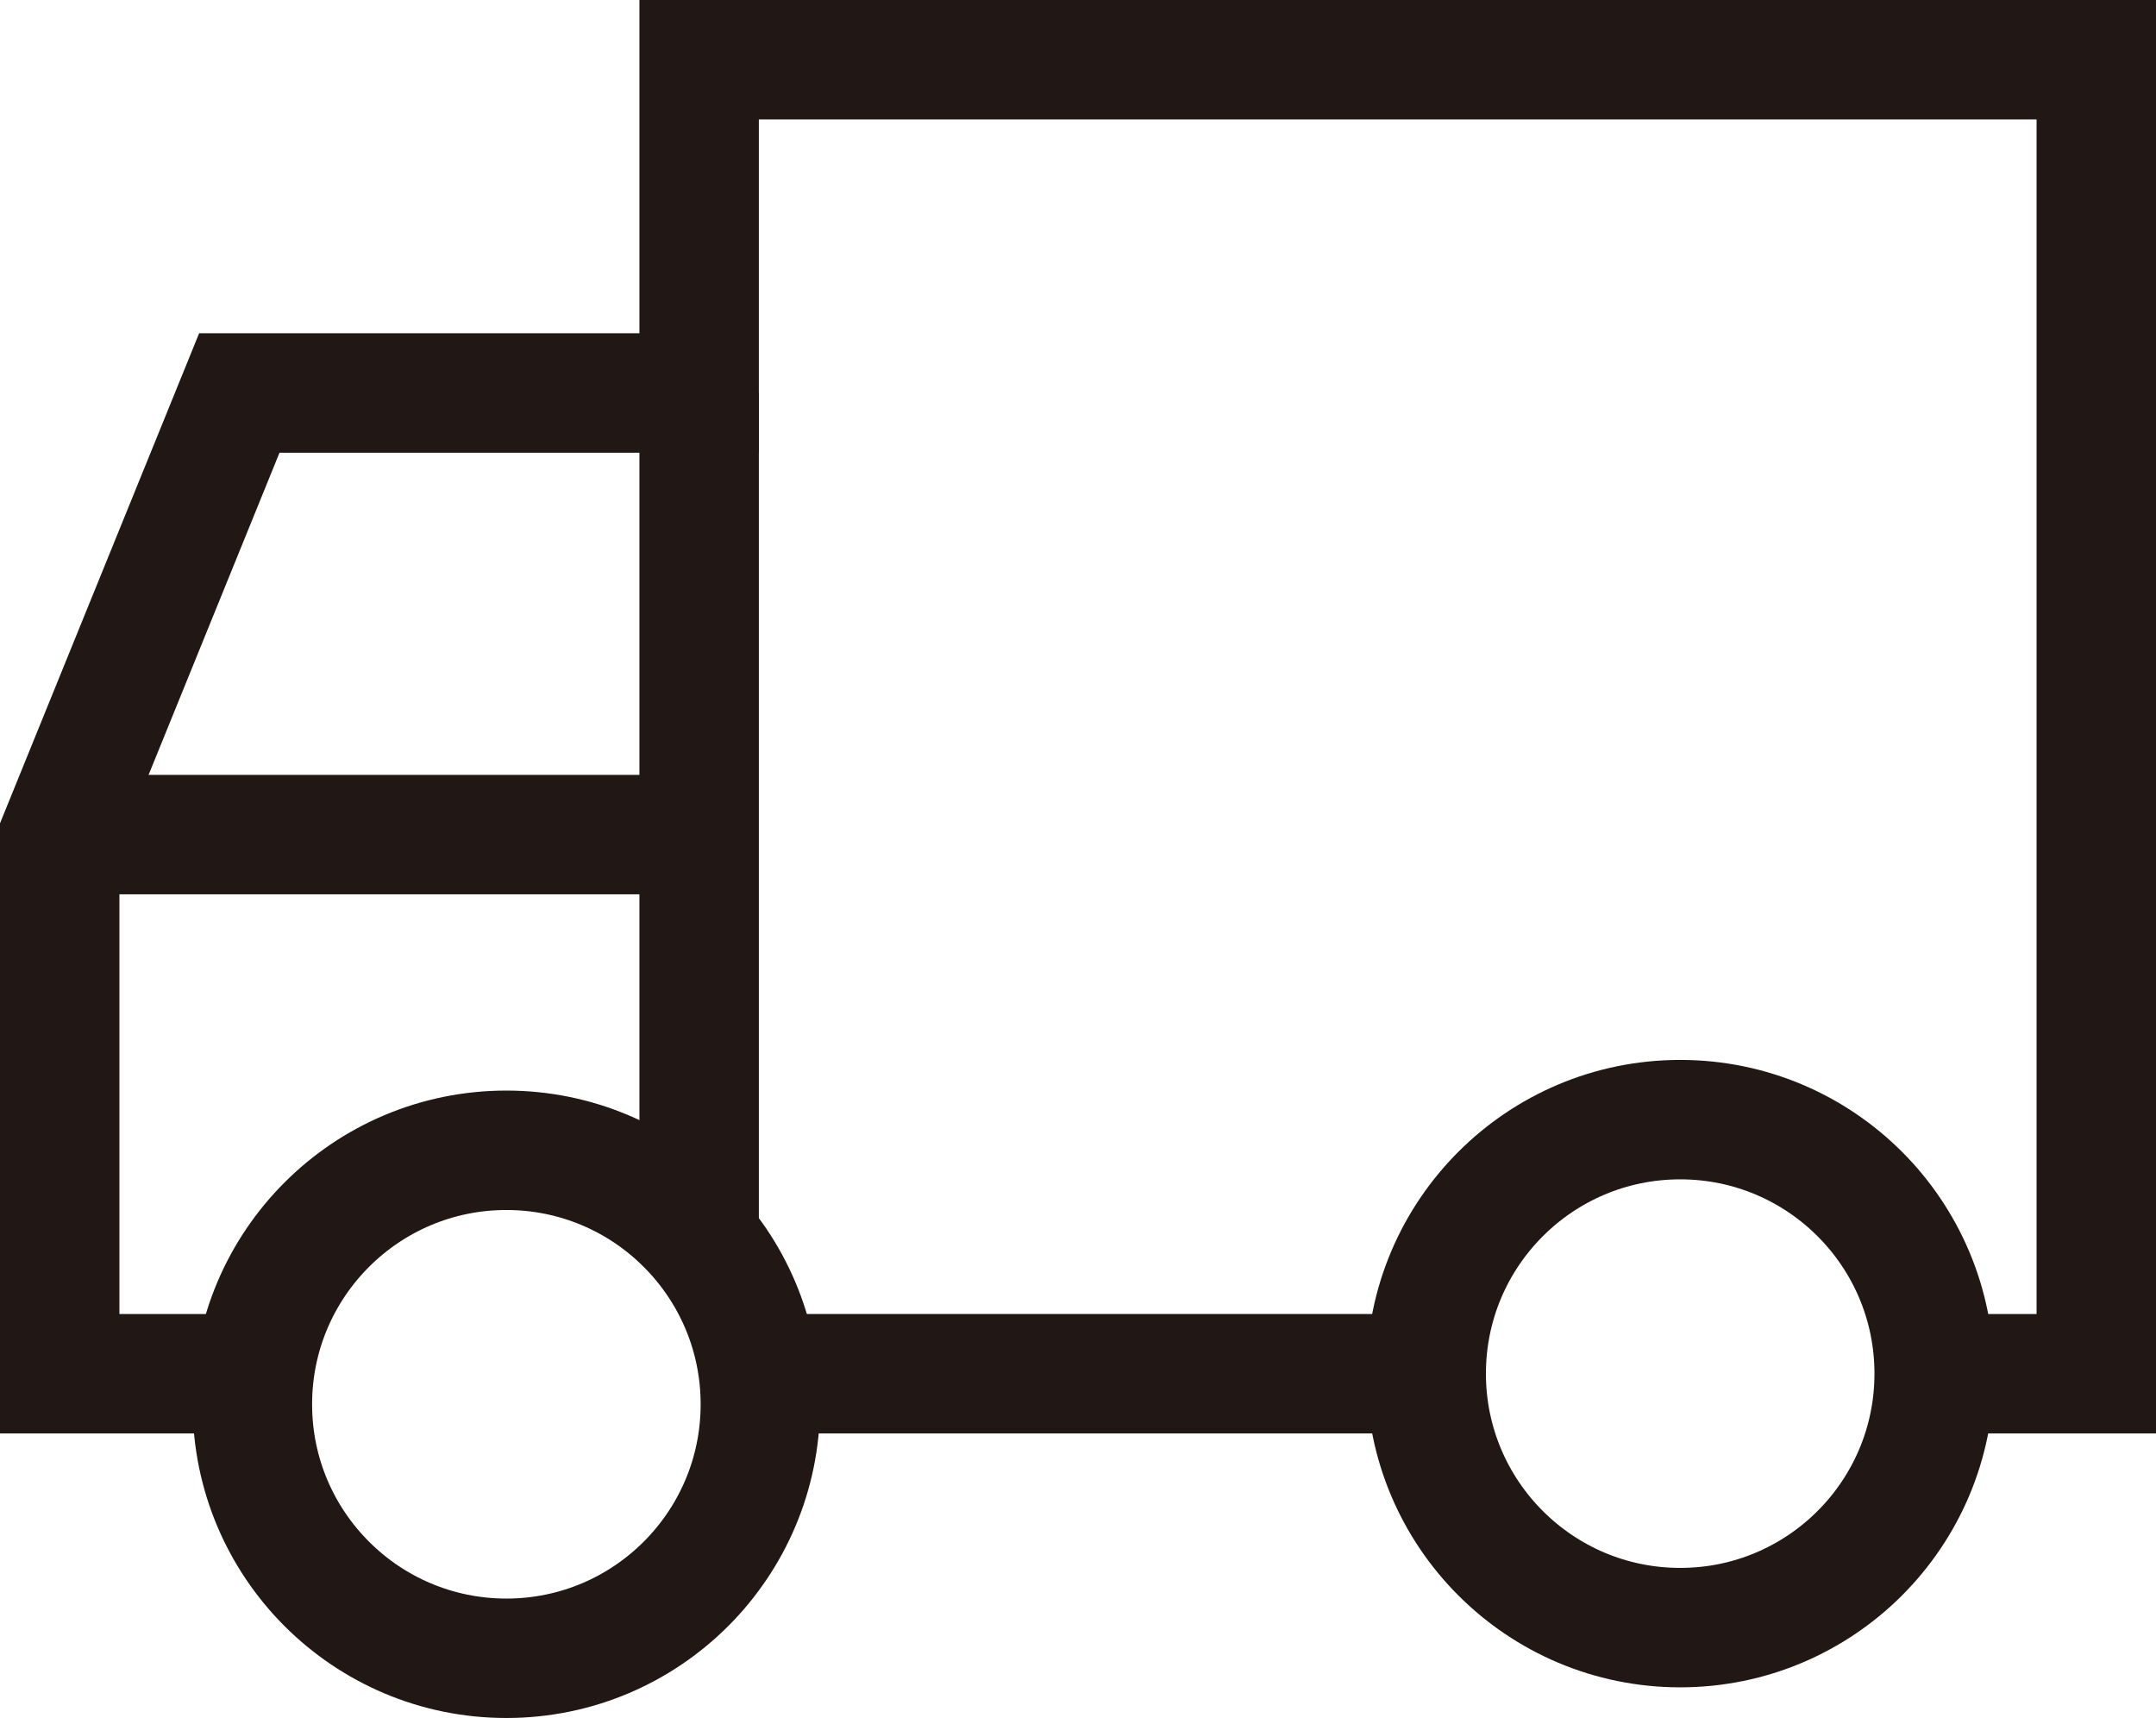 <svg viewBox="0 0 22.928 18.27" xmlns="http://www.w3.org/2000/svg">
  <g transform="translate(-6.165 -11.665)">
    <path class="aa" d="M9.036 26.273H6.8v-5.729l1.91-4.7h4.89V12.3h14.858v13.973h-1.863" fill="none"
          stroke="#211714" stroke-miterlimit="10" stroke-width="1.27"
    />
    <path class="aa" d="M13.6 15.84v4.7H6.8m6.8.004v4.192m.466 1.537h7.266" fill="none" stroke="#211714"
          stroke-miterlimit="10" stroke-width="1.27"
    />
    <circle class="aa" cx="2.701" cy="2.701" r="2.701" transform="translate(8.849 23.897)" fill="none"
            stroke="#211714" stroke-miterlimit="10" stroke-width="1.27"
    />
    <circle class="aa" cx="2.701" cy="2.701" r="2.701" transform="translate(21.332 23.571)" fill="none"
            stroke="#211714" stroke-miterlimit="10" stroke-width="1.27"
    />
  </g>
</svg>
